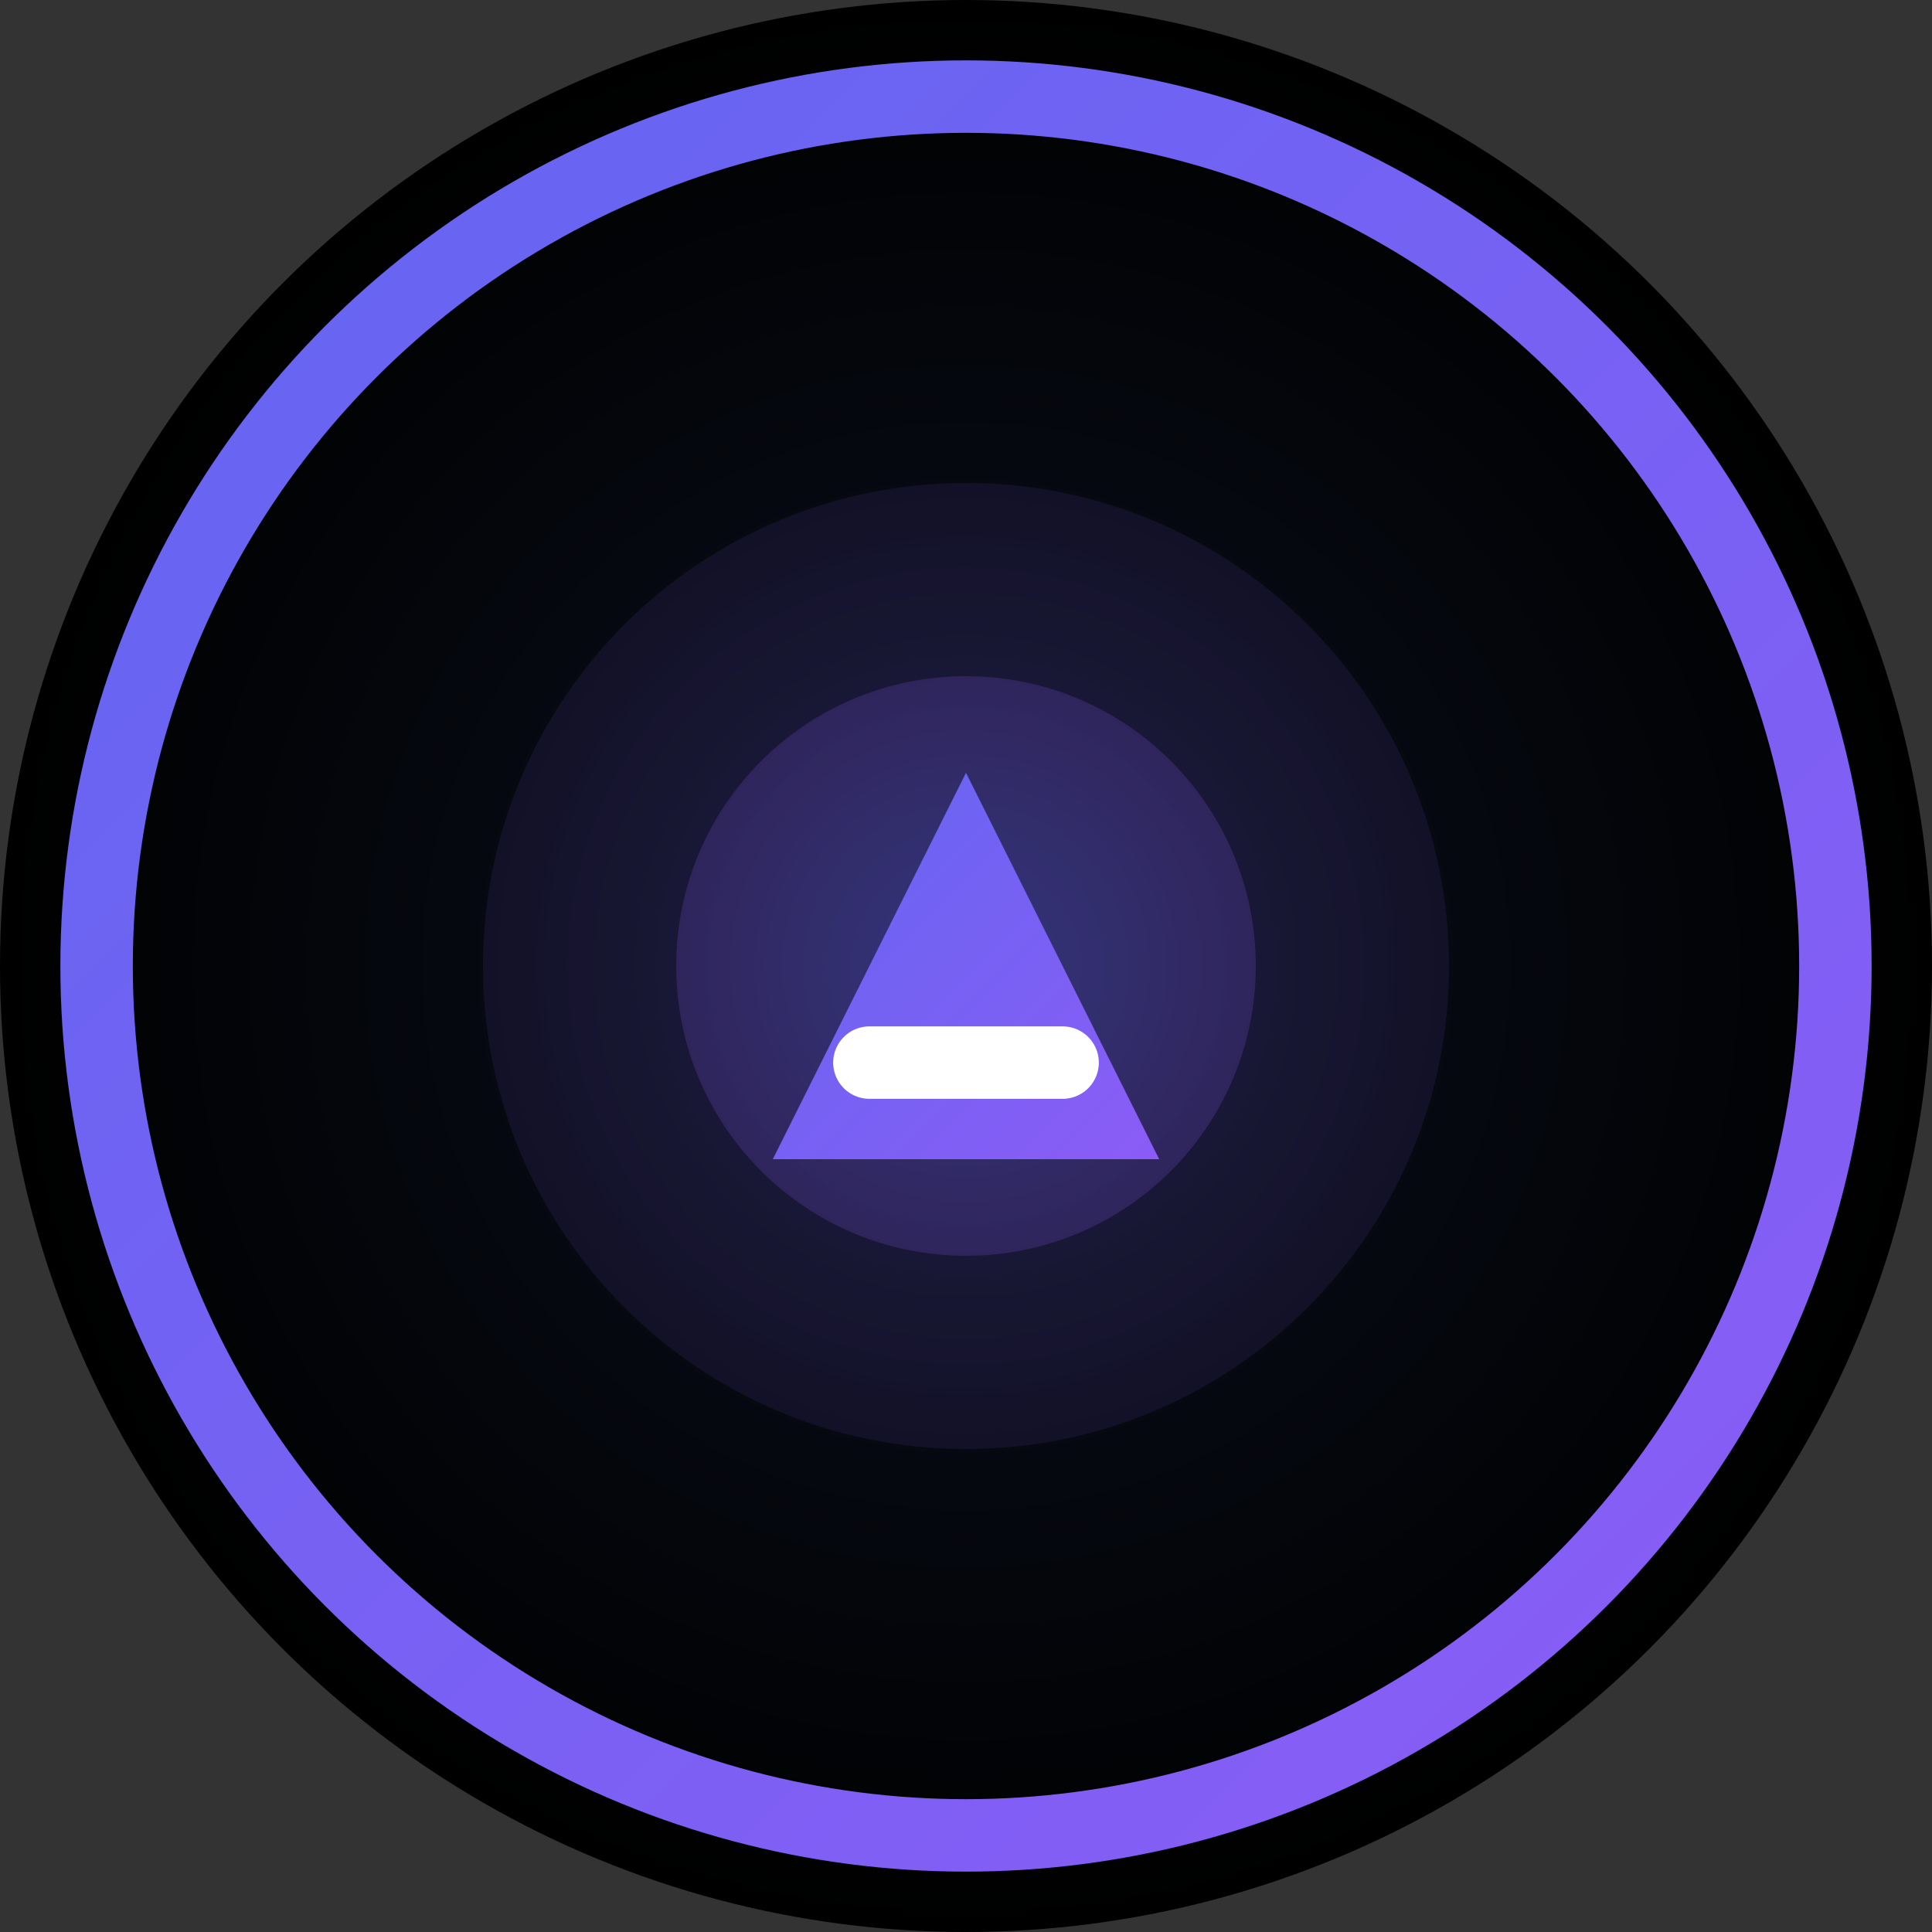<svg width="40" height="40" viewBox="0 0 40 40" fill="none" xmlns="http://www.w3.org/2000/svg">
  <rect x="0" y="0" width="40" height="40" fill="#333333" stroke="none"/>
  <!-- Fondo circular con gradiente -->
  <circle cx="20" cy="20" r="20" fill="url(#paint0_radial)" />
  
  <!-- Círculo exterior con borde -->
  <circle cx="20" cy="20" r="18" stroke="url(#paint1_linear)" stroke-width="1.5" />
  
  <!-- Símbolo de agente/robot estilizado -->
  <path d="M20 10C14.477 10 10 14.477 10 20C10 25.523 14.477 30 20 30C25.523 30 30 25.523 30 20C30 14.477 25.523 10 20 10Z" fill="url(#paint2_radial)" />
  
  <!-- Detalles del agente -->
  <path d="M20 14C16.686 14 14 16.686 14 20C14 23.314 16.686 26 20 26C23.314 26 26 23.314 26 20C26 16.686 23.314 14 20 14Z" fill="url(#paint3_radial)" />
  
  <!-- "A" estilizada en el centro -->
  <path d="M20 16L24 24H16L20 16Z" fill="url(#paint4_linear)" />
  <path d="M18 22H22" stroke="white" stroke-width="1.5" stroke-linecap="round" />
  
  <!-- Definición de gradientes -->
  <defs>
    <radialGradient id="paint0_radial" cx="0" cy="0" r="1" gradientUnits="userSpaceOnUse" gradientTransform="translate(20 20) rotate(90) scale(20)">
      <stop stop-color="#0B1120" />
      <stop offset="1" stop-color="#000000" />
    </radialGradient>
    <linearGradient id="paint1_linear" x1="2" y1="2" x2="38" y2="38" gradientUnits="userSpaceOnUse">
      <stop stop-color="#6366F1" />
      <stop offset="1" stop-color="#8B5CF6" />
    </linearGradient>
    <radialGradient id="paint2_radial" cx="0" cy="0" r="1" gradientUnits="userSpaceOnUse" gradientTransform="translate(20 20) rotate(90) scale(10)">
      <stop stop-color="#6366F1" stop-opacity="0.2" />
      <stop offset="1" stop-color="#8B5CF6" stop-opacity="0.1" />
    </radialGradient>
    <radialGradient id="paint3_radial" cx="0" cy="0" r="1" gradientUnits="userSpaceOnUse" gradientTransform="translate(20 20) rotate(90) scale(6)">
      <stop stop-color="#6366F1" stop-opacity="0.3" />
      <stop offset="1" stop-color="#8B5CF6" stop-opacity="0.2" />
    </radialGradient>
    <linearGradient id="paint4_linear" x1="16" y1="16" x2="24" y2="24" gradientUnits="userSpaceOnUse">
      <stop stop-color="#6366F1" />
      <stop offset="1" stop-color="#8B5CF6" />
    </linearGradient>
  </defs>
</svg>